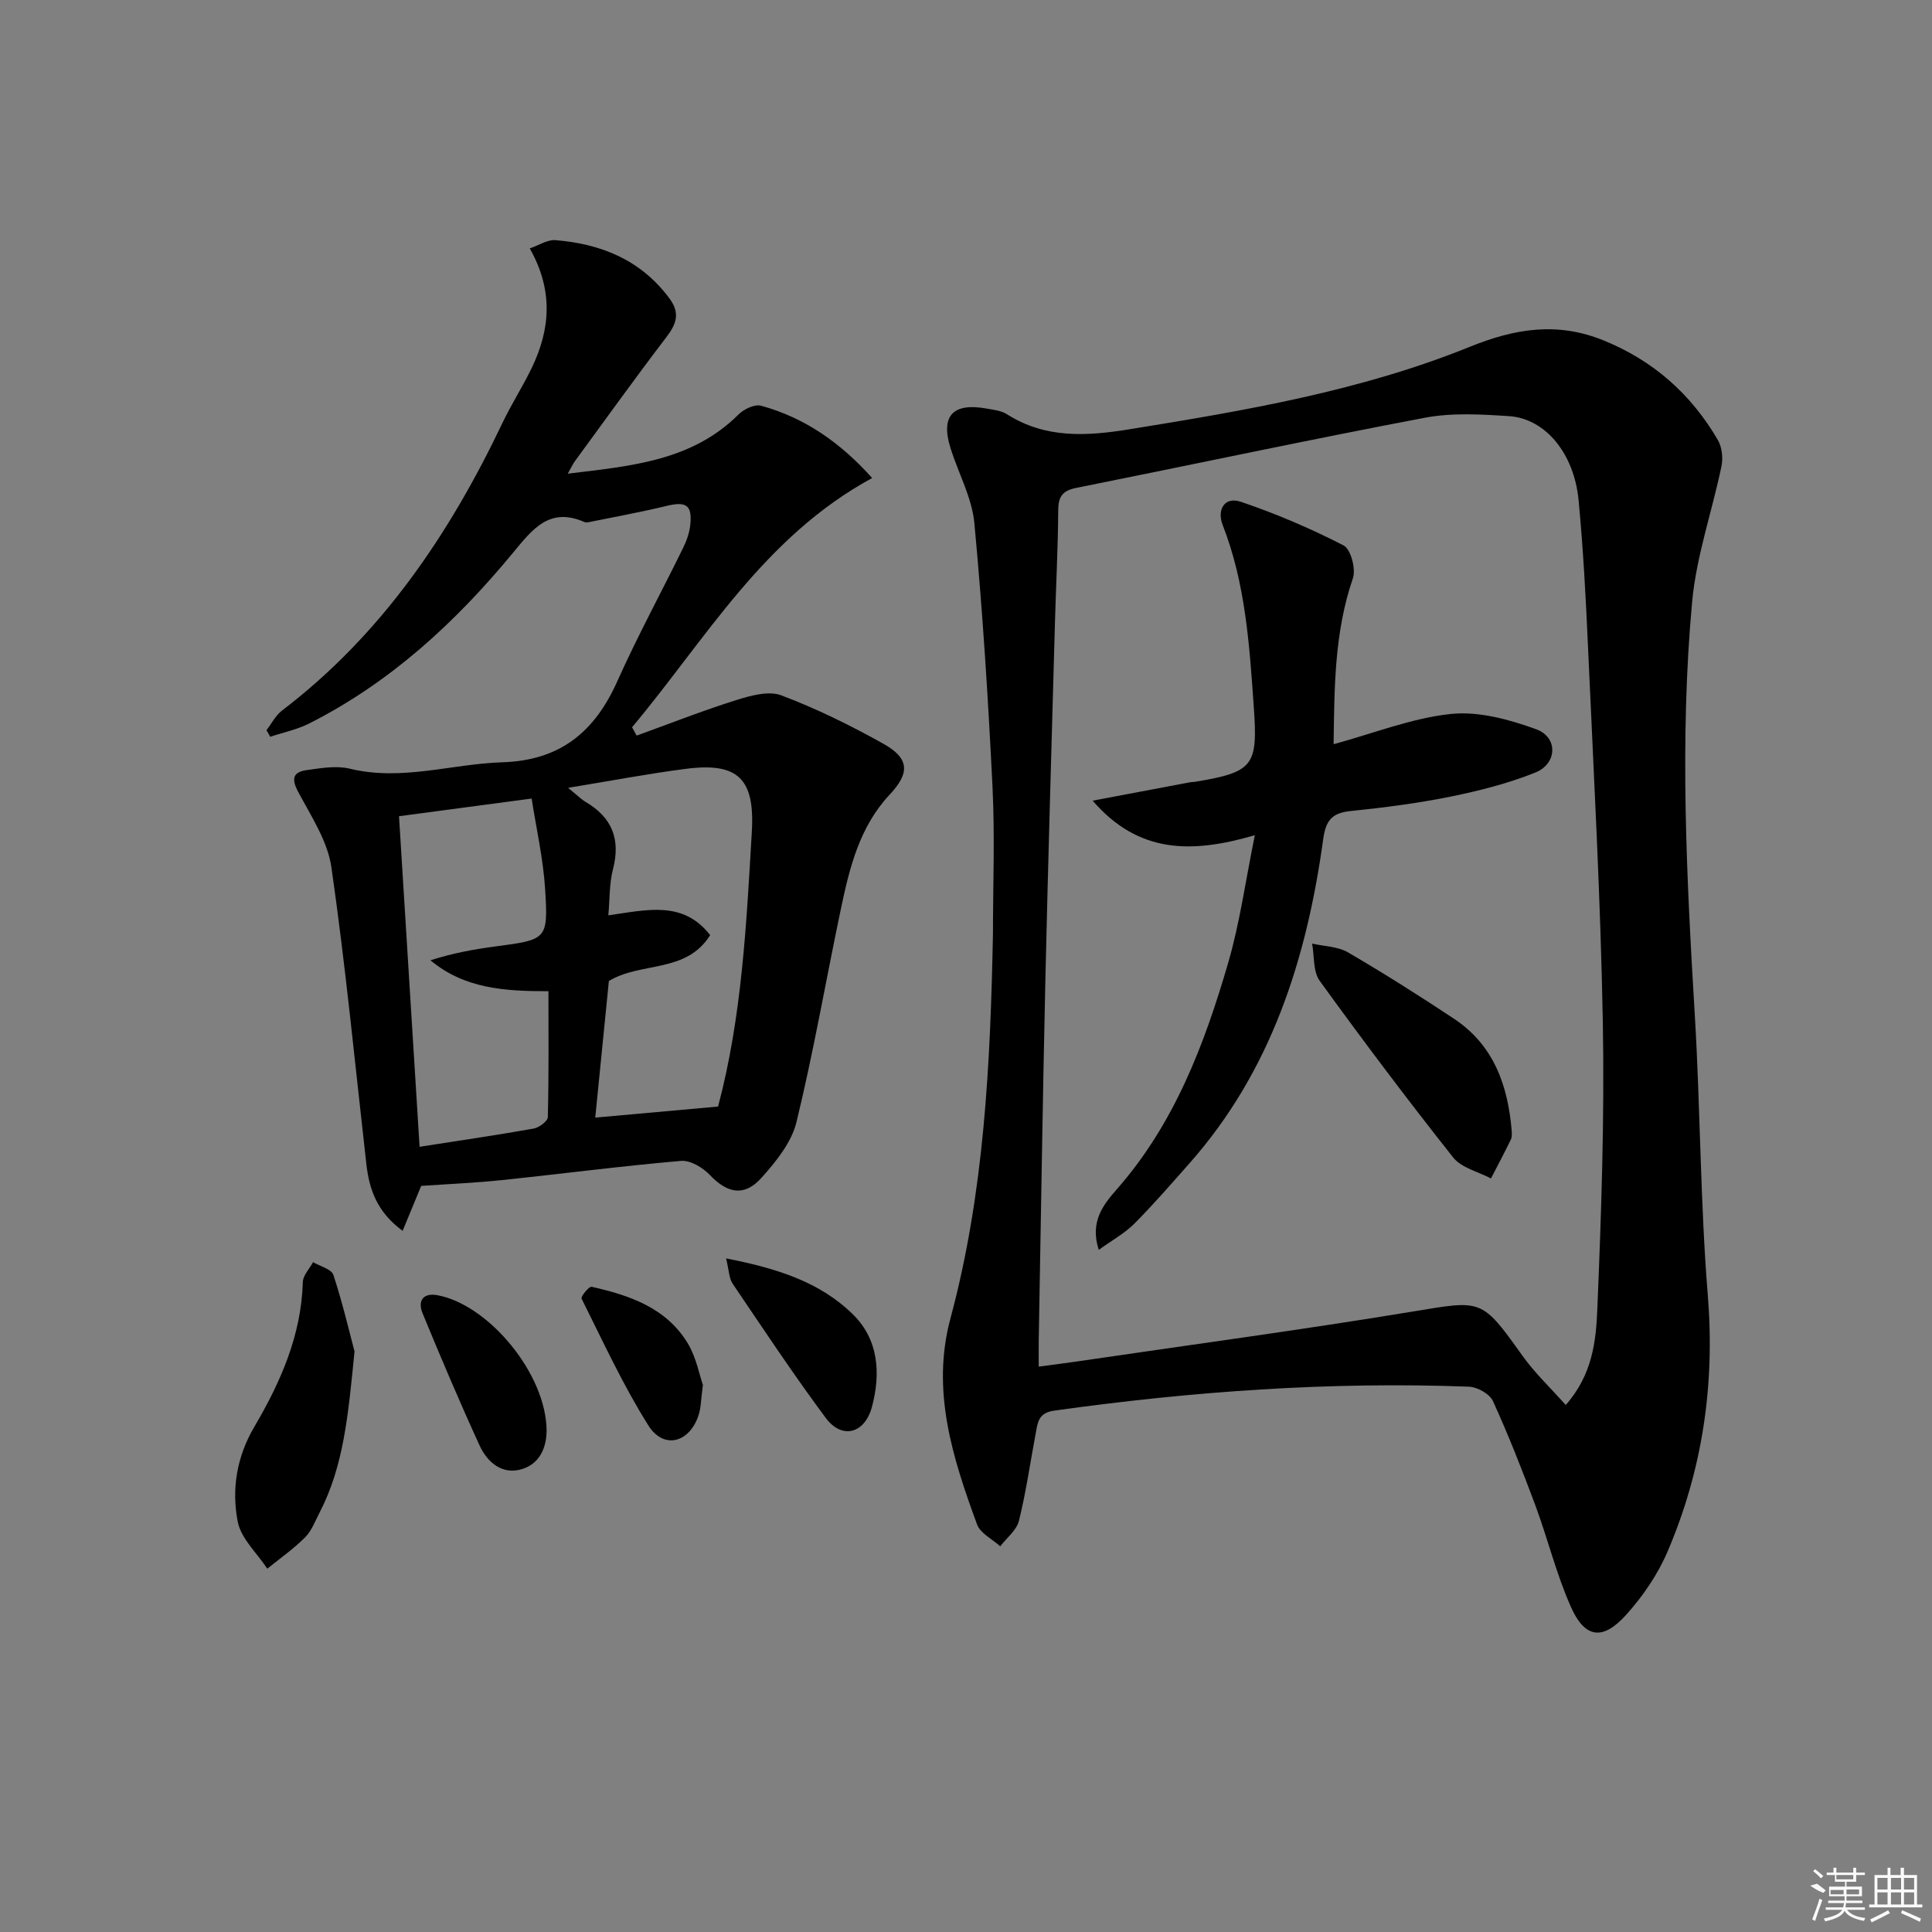 <svg enable-background="new 0 0 400 400" viewBox="0 0 400 400" xmlns="http://www.w3.org/2000/svg"><rect x="0" y="0" width="400" height="400" fill="#808080" stroke="none"/><path d="m205.58 193.38c0-10.14.41-20.31-.09-30.43-.9-18.24-2.05-36.47-3.76-54.65-.5-5.3-3.33-10.35-4.95-15.57-2.06-6.63.49-9.39 7.44-8.15 1.46.26 3.08.43 4.28 1.2 7.99 5.06 16.5 4.53 25.33 3.1 23.94-3.87 47.88-7.93 70.46-17.07 9.44-3.82 18.17-5.23 27.79-1.3 10.31 4.21 18.05 11.12 23.58 20.58.86 1.48 1.11 3.73.75 5.44-1.94 9.37-5.2 18.6-6.07 28.05-2.63 28.56-1.15 57.17.56 85.75 1.15 19.26 1.12 38.6 2.68 57.81 1.51 18.51-1.09 36.15-8.32 53.07-2.04 4.78-5.15 9.33-8.65 13.19-4.8 5.3-8.48 4.78-11.35-1.66-3.02-6.77-4.79-14.09-7.38-21.07-2.71-7.28-5.56-14.53-8.78-21.59-.67-1.48-3.22-2.91-4.95-2.98-28.79-1.09-57.41.97-85.92 4.96-3.31.46-3.39 2.54-3.81 4.77-1.13 6.02-1.99 12.1-3.46 18.04-.49 1.96-2.54 3.53-3.87 5.28-1.64-1.49-4.12-2.68-4.8-4.53-5.05-13.76-9.54-27.66-5.51-42.66 7.01-26.06 8.27-52.76 8.8-79.58zm118.59 97.51c5.55-6.29 6.27-13.28 6.54-19.88.82-19.75 1.5-39.54 1.14-59.3-.47-25.94-1.91-51.87-3.07-77.79-.45-10.13-.99-20.27-1.95-30.36-.92-9.69-6.89-16.9-14.38-17.4-5.8-.38-11.81-.74-17.45.33-24.12 4.57-48.13 9.71-72.2 14.53-2.87.57-3.7 1.84-3.71 4.69-.04 7.82-.47 15.63-.68 23.44-.68 24.61-1.42 49.23-1.98 73.85-.56 24.8-.92 49.6-1.37 74.4-.03 1.74 0 3.49 0 5.55 3.1-.42 5.39-.71 7.68-1.04 23.32-3.43 46.69-6.56 69.94-10.4 14.15-2.33 14.03-2.72 22.5 9.14 2.53 3.57 5.77 6.62 8.99 10.24z"/><path d="m55.17 151.18c1.06-1.37 1.88-3.05 3.21-4.06 20.64-15.74 34.67-36.5 45.68-59.62 1.85-3.89 4.22-7.54 6.08-11.43 3.77-7.9 4.48-15.89-.46-24.64 1.88-.64 3.66-1.84 5.32-1.71 9.48.77 17.72 4.11 23.62 12.09 2.23 3.02 1.44 5.25-.65 7.99-6.46 8.45-12.65 17.1-18.94 25.68-.37.5-.63 1.08-1.48 2.59 13.28-1.61 25.71-2.65 35.38-12.28 1.1-1.1 3.32-2.15 4.63-1.79 9.15 2.5 16.56 7.76 23.01 14.97-22.53 12.24-34.48 33.45-49.71 51.6.32.58.64 1.15.95 1.73 6.86-2.48 13.66-5.17 20.62-7.35 2.98-.94 6.71-1.98 9.35-.98 7.26 2.74 14.31 6.21 21.1 10.01 5.49 3.07 5.49 6.09 1.29 10.57-6.18 6.59-8.27 15.04-10.05 23.51-3.1 14.75-5.66 29.63-9.22 44.26-1.03 4.22-4.25 8.2-7.28 11.57-3.54 3.94-7.07 3.16-10.65-.62-1.46-1.54-4.05-3.09-5.98-2.92-12.4 1.07-24.75 2.69-37.13 3.98-5.58.58-11.2.82-16.66 1.2-1.19 2.89-2.4 5.81-3.84 9.3-5.38-3.95-6.93-8.66-7.52-13.91-2.32-20.46-4.3-40.96-7.22-61.33-.78-5.43-4.19-10.59-6.87-15.61-1.47-2.75-1.11-4.15 1.76-4.54 2.94-.41 6.13-.97 8.92-.29 10.74 2.62 21.09-1 31.61-1.33 11.95-.38 19.09-6.3 23.77-16.78 4.2-9.39 9.14-18.45 13.67-27.7.72-1.46 1.27-3.11 1.44-4.72.42-4.07-.88-4.86-4.94-3.87-5.29 1.28-10.65 2.25-15.99 3.34-.32.07-.71.11-.99-.01-7.24-3.17-10.75 1.48-14.8 6.38-11.85 14.36-25.39 26.85-42.19 35.33-2.51 1.27-5.37 1.85-8.07 2.75-.25-.48-.51-.92-.77-1.36zm93.5 77.92c4.92-18.49 5.87-37.74 6.99-56.96.63-10.91-2.88-14.34-13.58-12.97-7.88 1.01-15.7 2.51-24.46 3.94 1.85 1.5 2.67 2.35 3.65 2.93 5.45 3.22 7.25 7.72 5.64 13.92-.77 2.95-.65 6.14-.96 9.55 7.94-1.11 15.45-3.15 21.08 4.1-4.95 7.95-14.35 5.46-20.97 9.5-.94 9.47-1.89 18.95-2.82 28.28 8.7-.79 16.76-1.51 25.43-2.29zm-66.06-60.11c1.39 22.39 2.82 45.32 4.26 68.44 8.28-1.29 15.96-2.41 23.61-3.77 1.13-.2 2.92-1.53 2.94-2.37.22-8.6.13-17.2.13-26.07-9.09 0-17.37-.52-24.43-6.4 4.46-1.44 8.91-2.27 13.39-2.86 10.69-1.42 11-1.4 10.36-11.76-.4-6.48-1.88-12.88-2.8-18.87-9.85 1.32-18.34 2.45-27.46 3.66z"/><path d="m73.4 279.79c-1.3 13.11-2.22 23.7-7.24 33.38-.92 1.77-1.65 3.78-3.01 5.14-2.38 2.38-5.18 4.34-7.81 6.47-2.12-3.23-5.44-6.22-6.12-9.73-1.3-6.71-.23-13.42 3.45-19.67 5.42-9.22 9.71-18.92 10.03-29.95.04-1.39 1.38-2.75 2.12-4.12 1.45.87 3.81 1.44 4.21 2.66 1.94 5.93 3.36 12.03 4.37 15.82z"/><path d="m150.33 260.54c10.54 2.06 19.39 4.86 26.24 11.57 5.36 5.25 5.79 12.26 3.97 19.12-1.49 5.64-6.24 6.82-9.56 2.36-6.74-9.06-12.98-18.49-19.31-27.84-.74-1.11-.73-2.71-1.34-5.21z"/><path d="m113.17 296.33c-.04 2.48-.85 6.5-5.05 7.82-4.08 1.28-7.21-1.35-8.83-4.88-4.13-9.02-8.01-18.16-11.79-27.34-1.07-2.6.07-4.34 3.13-3.76 10.5 1.98 22.54 16.26 22.54 28.16z"/><path d="m145.53 286.73c-.41 3-.39 4.71-.89 6.25-1.88 5.74-7.23 7.18-10.4 2.15-5.26-8.35-9.4-17.41-13.83-26.26-.21-.41 1.55-2.58 2.07-2.46 7.89 1.78 15.52 4.37 19.96 11.79 1.71 2.87 2.34 6.39 3.09 8.53z"/><path d="m227.49 258.77c-1.93-5.9 1.04-9.47 3.75-12.56 11.95-13.62 18.15-30.04 23.08-47 2.38-8.21 3.54-16.77 5.48-26.29-12.95 3.78-24.03 3.91-33.58-7.15 7.3-1.38 13.74-2.6 20.18-3.81.33-.06.67-.04.99-.09 12.17-2.04 13.06-3.26 12.19-15.57-.9-12.75-1.7-25.47-6.43-37.58-1.23-3.15.33-5.99 3.75-4.83 7.29 2.46 14.44 5.52 21.28 9.04 1.49.77 2.58 4.89 1.92 6.81-3.86 11.23-3.83 22.77-3.99 34.34 8.29-2.26 16.15-5.39 24.24-6.26 5.76-.61 12.1 1.13 17.69 3.16 4.57 1.66 4.4 7.13-.17 8.97-5.63 2.26-11.63 3.78-17.59 4.99-6.82 1.38-13.76 2.27-20.69 2.98-3.86.4-5.11 1.97-5.64 5.85-3.41 24.73-10.74 47.94-27.71 67.11-3.75 4.23-7.45 8.52-11.44 12.52-2.01 1.99-4.61 3.41-7.31 5.37z"/><path d="m313 234.33c-.03.27.09 1.02-.18 1.58-1.32 2.72-2.75 5.39-4.13 8.08-2.65-1.41-6.11-2.19-7.82-4.34-9.49-11.98-18.68-24.2-27.64-36.58-1.4-1.94-1.09-5.11-1.57-7.71 2.49.57 5.31.59 7.43 1.82 7.46 4.35 14.77 8.98 21.96 13.75 8.14 5.41 11.17 13.66 11.95 23.4z"/><g fill="#fafafa"><path d="m374.8 390.4 1.4-.4c.7.5 1.3 1 1.8 1.4l-.5.5c-1.5-.6-2.1-1.1-2.7-1.5zm1 7.3-.6-.3c.5-1.4 1.1-2.8 1.5-4.3.2.1.4.2.6.3-.5 1.3-1 2.8-1.5 4.3zm-.4-10.3.4-.4c.4.3 1 .8 1.7 1.4l-.5.5c-.4-.5-1-1-1.6-1.5zm2.5.3h1.7v-1h.6v1h3.5v-1h.6v1h1.8v.5h-1.8v1.4h-2v1h3.2v2h-3.2v.9h3.3v.5h-3.4c0 .3-.1.6-.1.9h4v.5h-3.7c.7.9 1.9 1.5 3.8 1.7-.1.2-.2.4-.3.6-2.1-.4-3.5-1.1-4-2.1-.4 1-1.8 1.7-4 2.2-.1-.2-.2-.4-.3-.6 2.1-.4 3.4-1 3.8-1.8h-3.4v-.5h3.6c.1-.3.1-.6.2-.9h-3.3v-.5h3.4c0-.3 0-.6 0-.9h-3.2v-2h3.3v-1h-2.1v-1.4h-1.7v-.5zm1.1 3.5v1h2.7c0-.3 0-.4 0-.4 0-.1 0-.2 0-.2 0-.1 0-.2 0-.3h-2.7zm1.2-3v.9h3.5v-.9zm4.7 3h-2.6v.6.4h2.6z"/><path d="m393.6 386.7h.6v1.5h2.7v6.1h1.1v.6h-11v-.6h1.1v-6.1h2.7v-1.5h.6v1.5h2.1v-1.5zm-2.7 8.8.4.6c-1.2.6-2.5 1.3-3.8 1.9-.1-.2-.2-.4-.3-.6 1.2-.6 2.5-1.2 3.7-1.9zm-2.2-6.7v2.4h2.1v-2.4zm0 3v2.5h2.1v-2.5zm2.8-3v2.4h2.1v-2.4zm0 3v2.5h2.1v-2.5zm6 6.1c-1.4-.7-2.7-1.3-3.9-1.8l.2-.6c1.5.6 2.7 1.2 3.9 1.7zm-1.2-9.1h-2.1v2.4h2.1zm-2.1 3v2.5h2.1v-2.5z"/></g></svg>